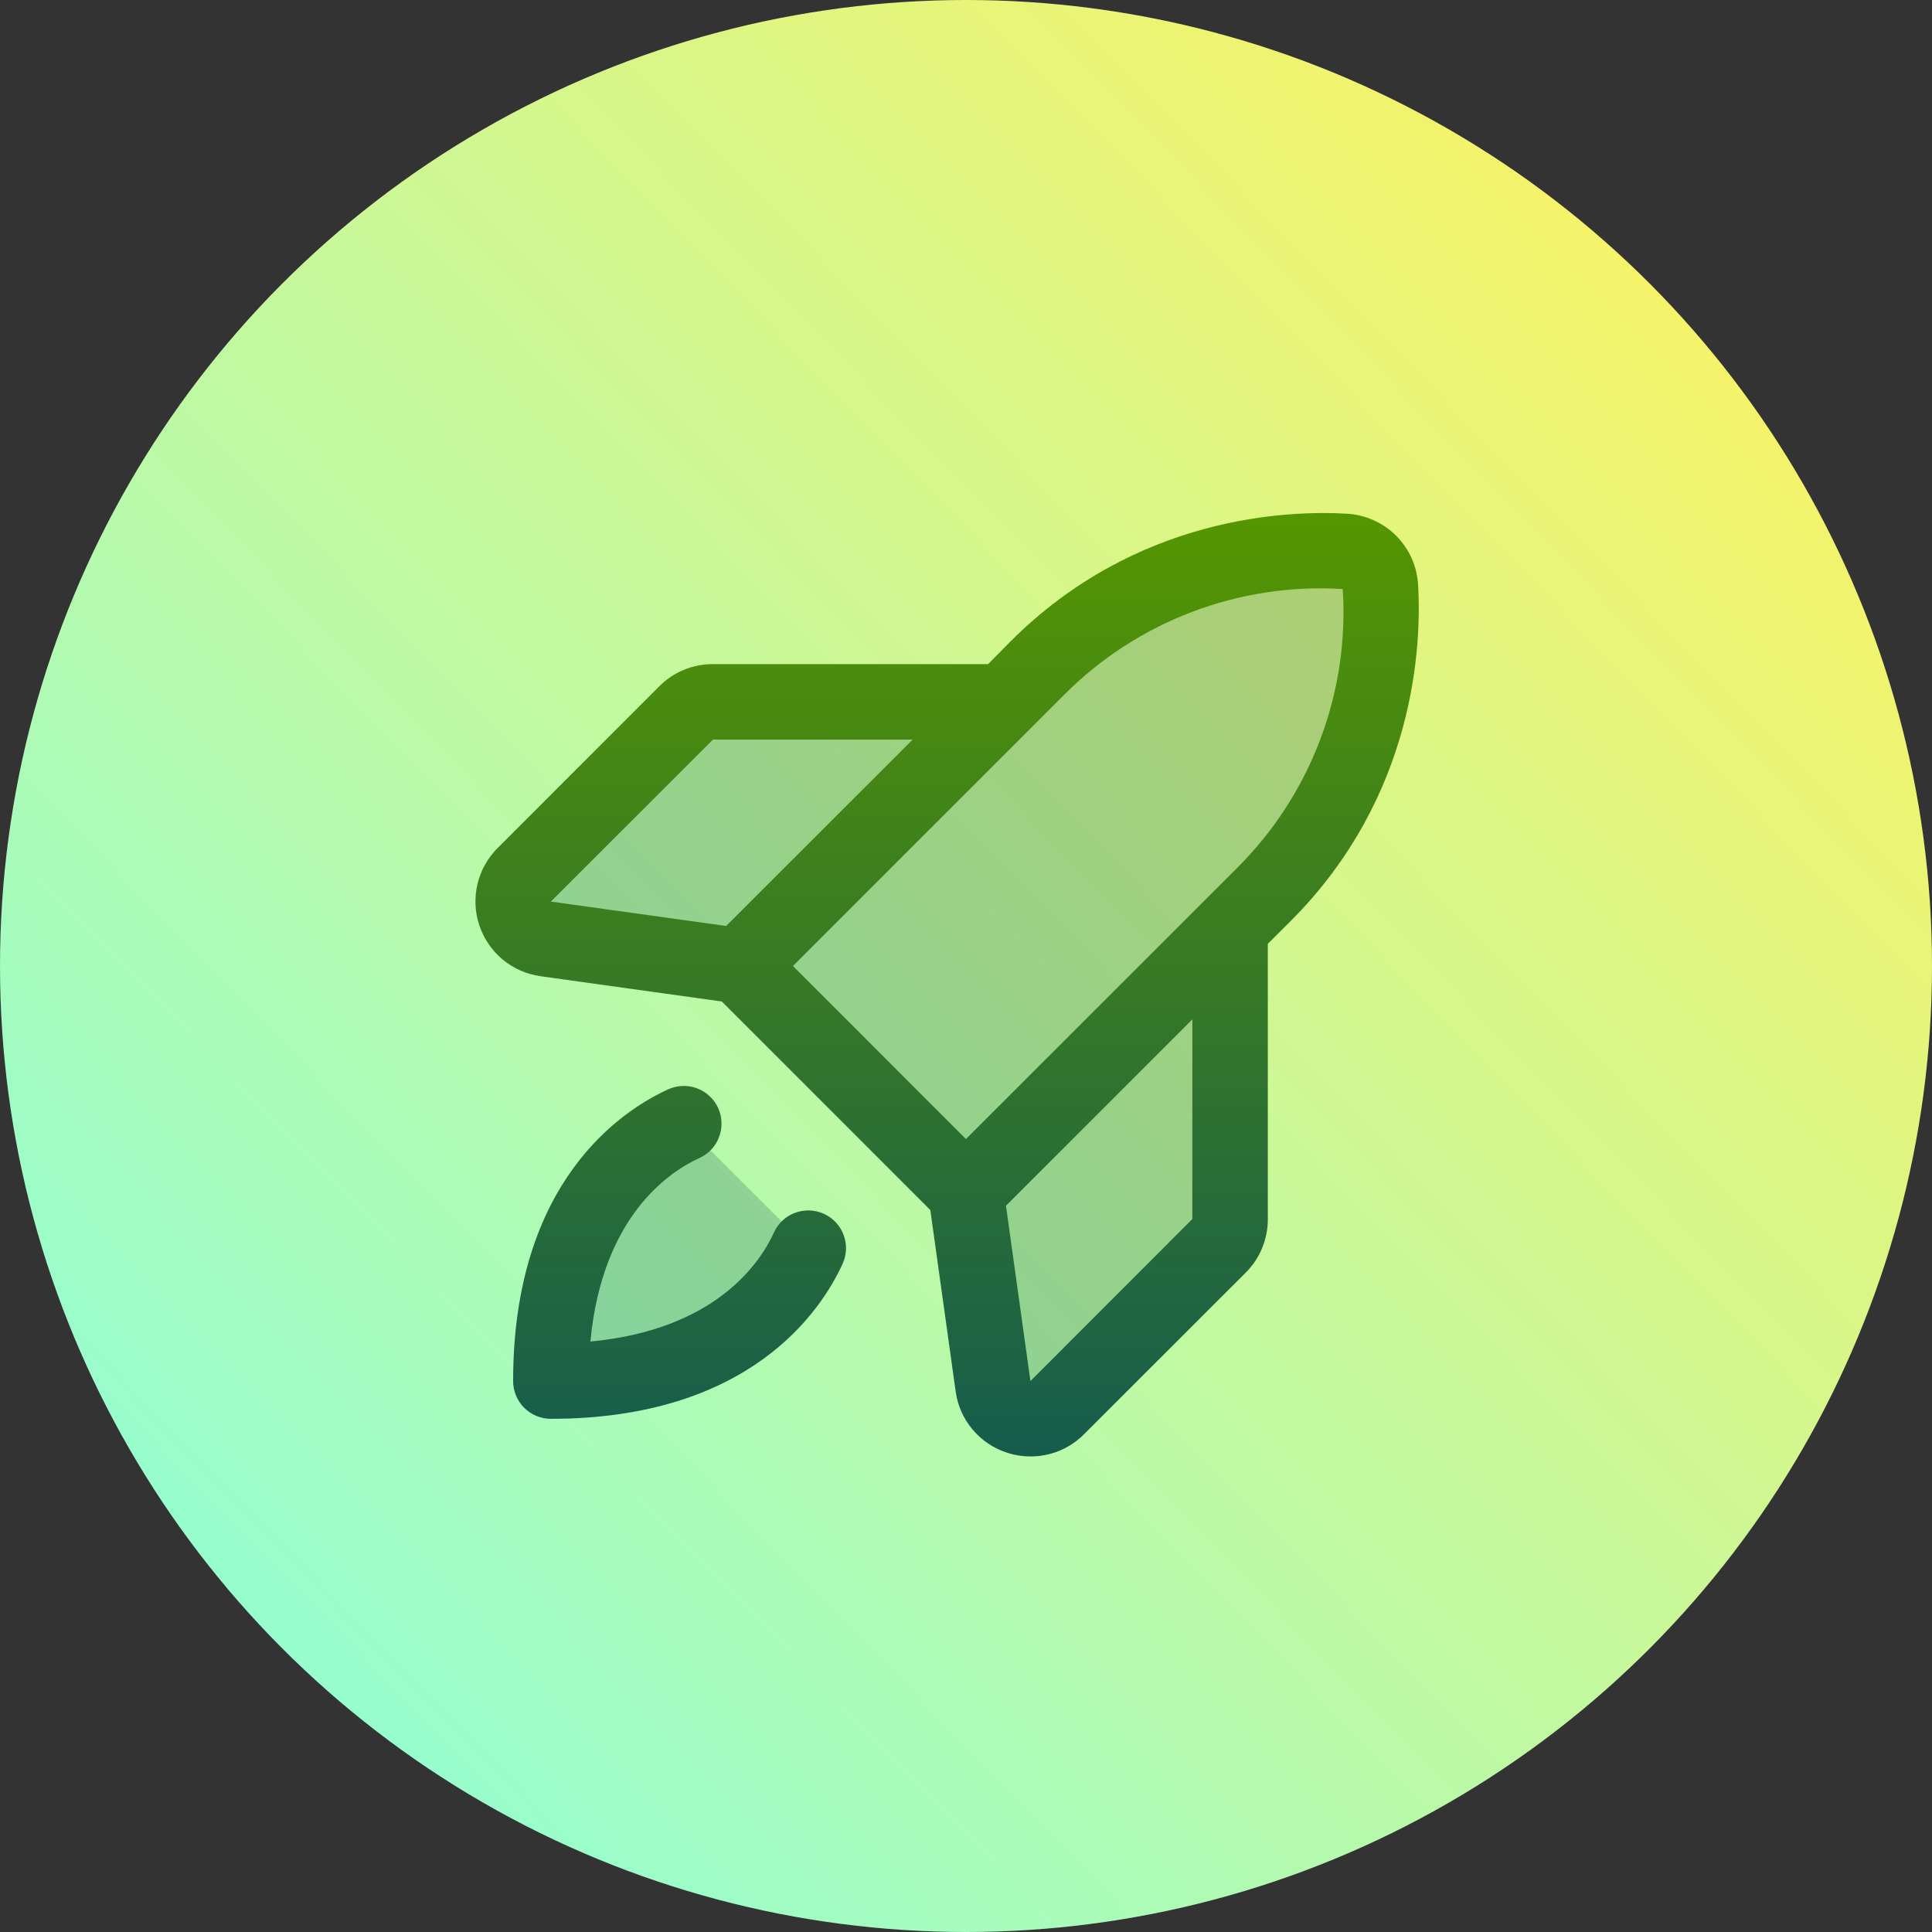 <svg width="32" height="32" viewBox="0 0 32 32" fill="none" xmlns="http://www.w3.org/2000/svg">
<rect x="0" y="0" width="32" height="32" fill="#333333" stroke="none"/>
<circle cx="16" cy="16" r="16" fill="url(#paint0_linear_6286_413)"/>
<path opacity="0.25" d="M20.376 15.375V20.191C20.376 20.357 20.31 20.516 20.193 20.633L17.509 23.316C17.427 23.398 17.324 23.456 17.211 23.482C17.098 23.509 16.98 23.504 16.87 23.467C16.76 23.43 16.663 23.363 16.588 23.274C16.514 23.185 16.466 23.077 16.449 22.962L16.001 19.75L20.376 15.375ZM16.626 11.625H11.809C11.644 11.625 11.485 11.691 11.368 11.808L8.685 14.491C8.603 14.573 8.545 14.677 8.519 14.79C8.492 14.903 8.497 15.021 8.534 15.131C8.571 15.241 8.637 15.338 8.727 15.413C8.816 15.487 8.924 15.535 9.038 15.552L12.251 16L16.001 19.5L22.001 13.5L23.001 11L22.501 9L20.001 9.5L16.626 11.625ZM9.126 22.875C12.067 22.875 13.086 21.337 13.388 20.673L11.328 18.613C10.664 18.915 9.126 19.934 9.126 22.875Z" fill="#165C4D"/>
<path d="M23.488 9.681C23.469 9.376 23.34 9.089 23.124 8.873C22.908 8.657 22.62 8.528 22.316 8.509C21.333 8.451 18.821 8.541 16.737 10.624L16.366 11H11.809C11.644 10.999 11.48 11.031 11.328 11.094C11.176 11.156 11.037 11.249 10.921 11.366L8.241 14.047C8.077 14.211 7.962 14.418 7.908 14.644C7.855 14.87 7.866 15.107 7.939 15.327C8.013 15.547 8.146 15.743 8.325 15.892C8.504 16.04 8.72 16.136 8.95 16.169L11.956 16.588L15.409 20.042L15.829 23.049C15.861 23.279 15.957 23.496 16.106 23.674C16.255 23.852 16.451 23.986 16.671 24.058C16.8 24.102 16.934 24.123 17.07 24.123C17.233 24.124 17.396 24.091 17.547 24.029C17.699 23.966 17.837 23.874 17.952 23.758L20.634 21.078C20.75 20.962 20.843 20.823 20.905 20.671C20.968 20.519 21 20.355 20.999 20.191V15.633L21.372 15.261C23.456 13.177 23.546 10.665 23.488 9.681ZM11.809 12.25H15.116L12.027 15.337L9.124 14.933L11.809 12.25ZM17.622 11.512C18.223 10.907 18.945 10.438 19.741 10.136C20.538 9.833 21.39 9.703 22.24 9.756C22.295 10.607 22.167 11.46 21.864 12.257C21.562 13.054 21.093 13.777 20.488 14.378L15.999 18.866L13.134 16L17.622 11.512ZM19.749 20.191L17.067 22.875L16.662 19.971L19.749 16.884V20.191ZM13.956 20.933C13.604 21.703 12.428 23.5 9.124 23.5C8.958 23.5 8.8 23.434 8.682 23.317C8.565 23.2 8.499 23.041 8.499 22.875C8.499 19.571 10.296 18.395 11.066 18.043C11.141 18.009 11.222 17.99 11.304 17.987C11.386 17.984 11.468 17.997 11.545 18.026C11.621 18.055 11.692 18.098 11.752 18.154C11.812 18.21 11.861 18.278 11.895 18.352C11.929 18.427 11.948 18.508 11.95 18.59C11.953 18.672 11.94 18.753 11.911 18.83C11.883 18.907 11.839 18.978 11.783 19.038C11.727 19.098 11.66 19.146 11.585 19.18C11.083 19.409 9.974 20.146 9.779 22.22C11.853 22.025 12.591 20.916 12.819 20.414C12.853 20.339 12.901 20.272 12.961 20.216C13.021 20.16 13.092 20.116 13.169 20.088C13.246 20.059 13.328 20.046 13.409 20.049C13.492 20.052 13.572 20.071 13.647 20.105C13.722 20.139 13.789 20.187 13.845 20.247C13.901 20.307 13.944 20.378 13.973 20.455C14.002 20.532 14.015 20.613 14.012 20.695C14.009 20.777 13.99 20.858 13.956 20.933H13.956Z" fill="url(#paint1_linear_6286_413)"/>
<defs>
<linearGradient id="paint0_linear_6286_413" x1="31.492" y1="3.873" x2="2.5" y2="32" gradientUnits="userSpaceOnUse">
<stop stop-color="#FFF25F"/>
<stop offset="1" stop-color="#89FFDC"/>
</linearGradient>
<linearGradient id="paint1_linear_6286_413" x1="15.687" y1="8.498" x2="15.687" y2="24.123" gradientUnits="userSpaceOnUse">
<stop stop-color="#559600"/>
<stop offset="1" stop-color="#165C4D"/>
</linearGradient>
</defs>
</svg>
